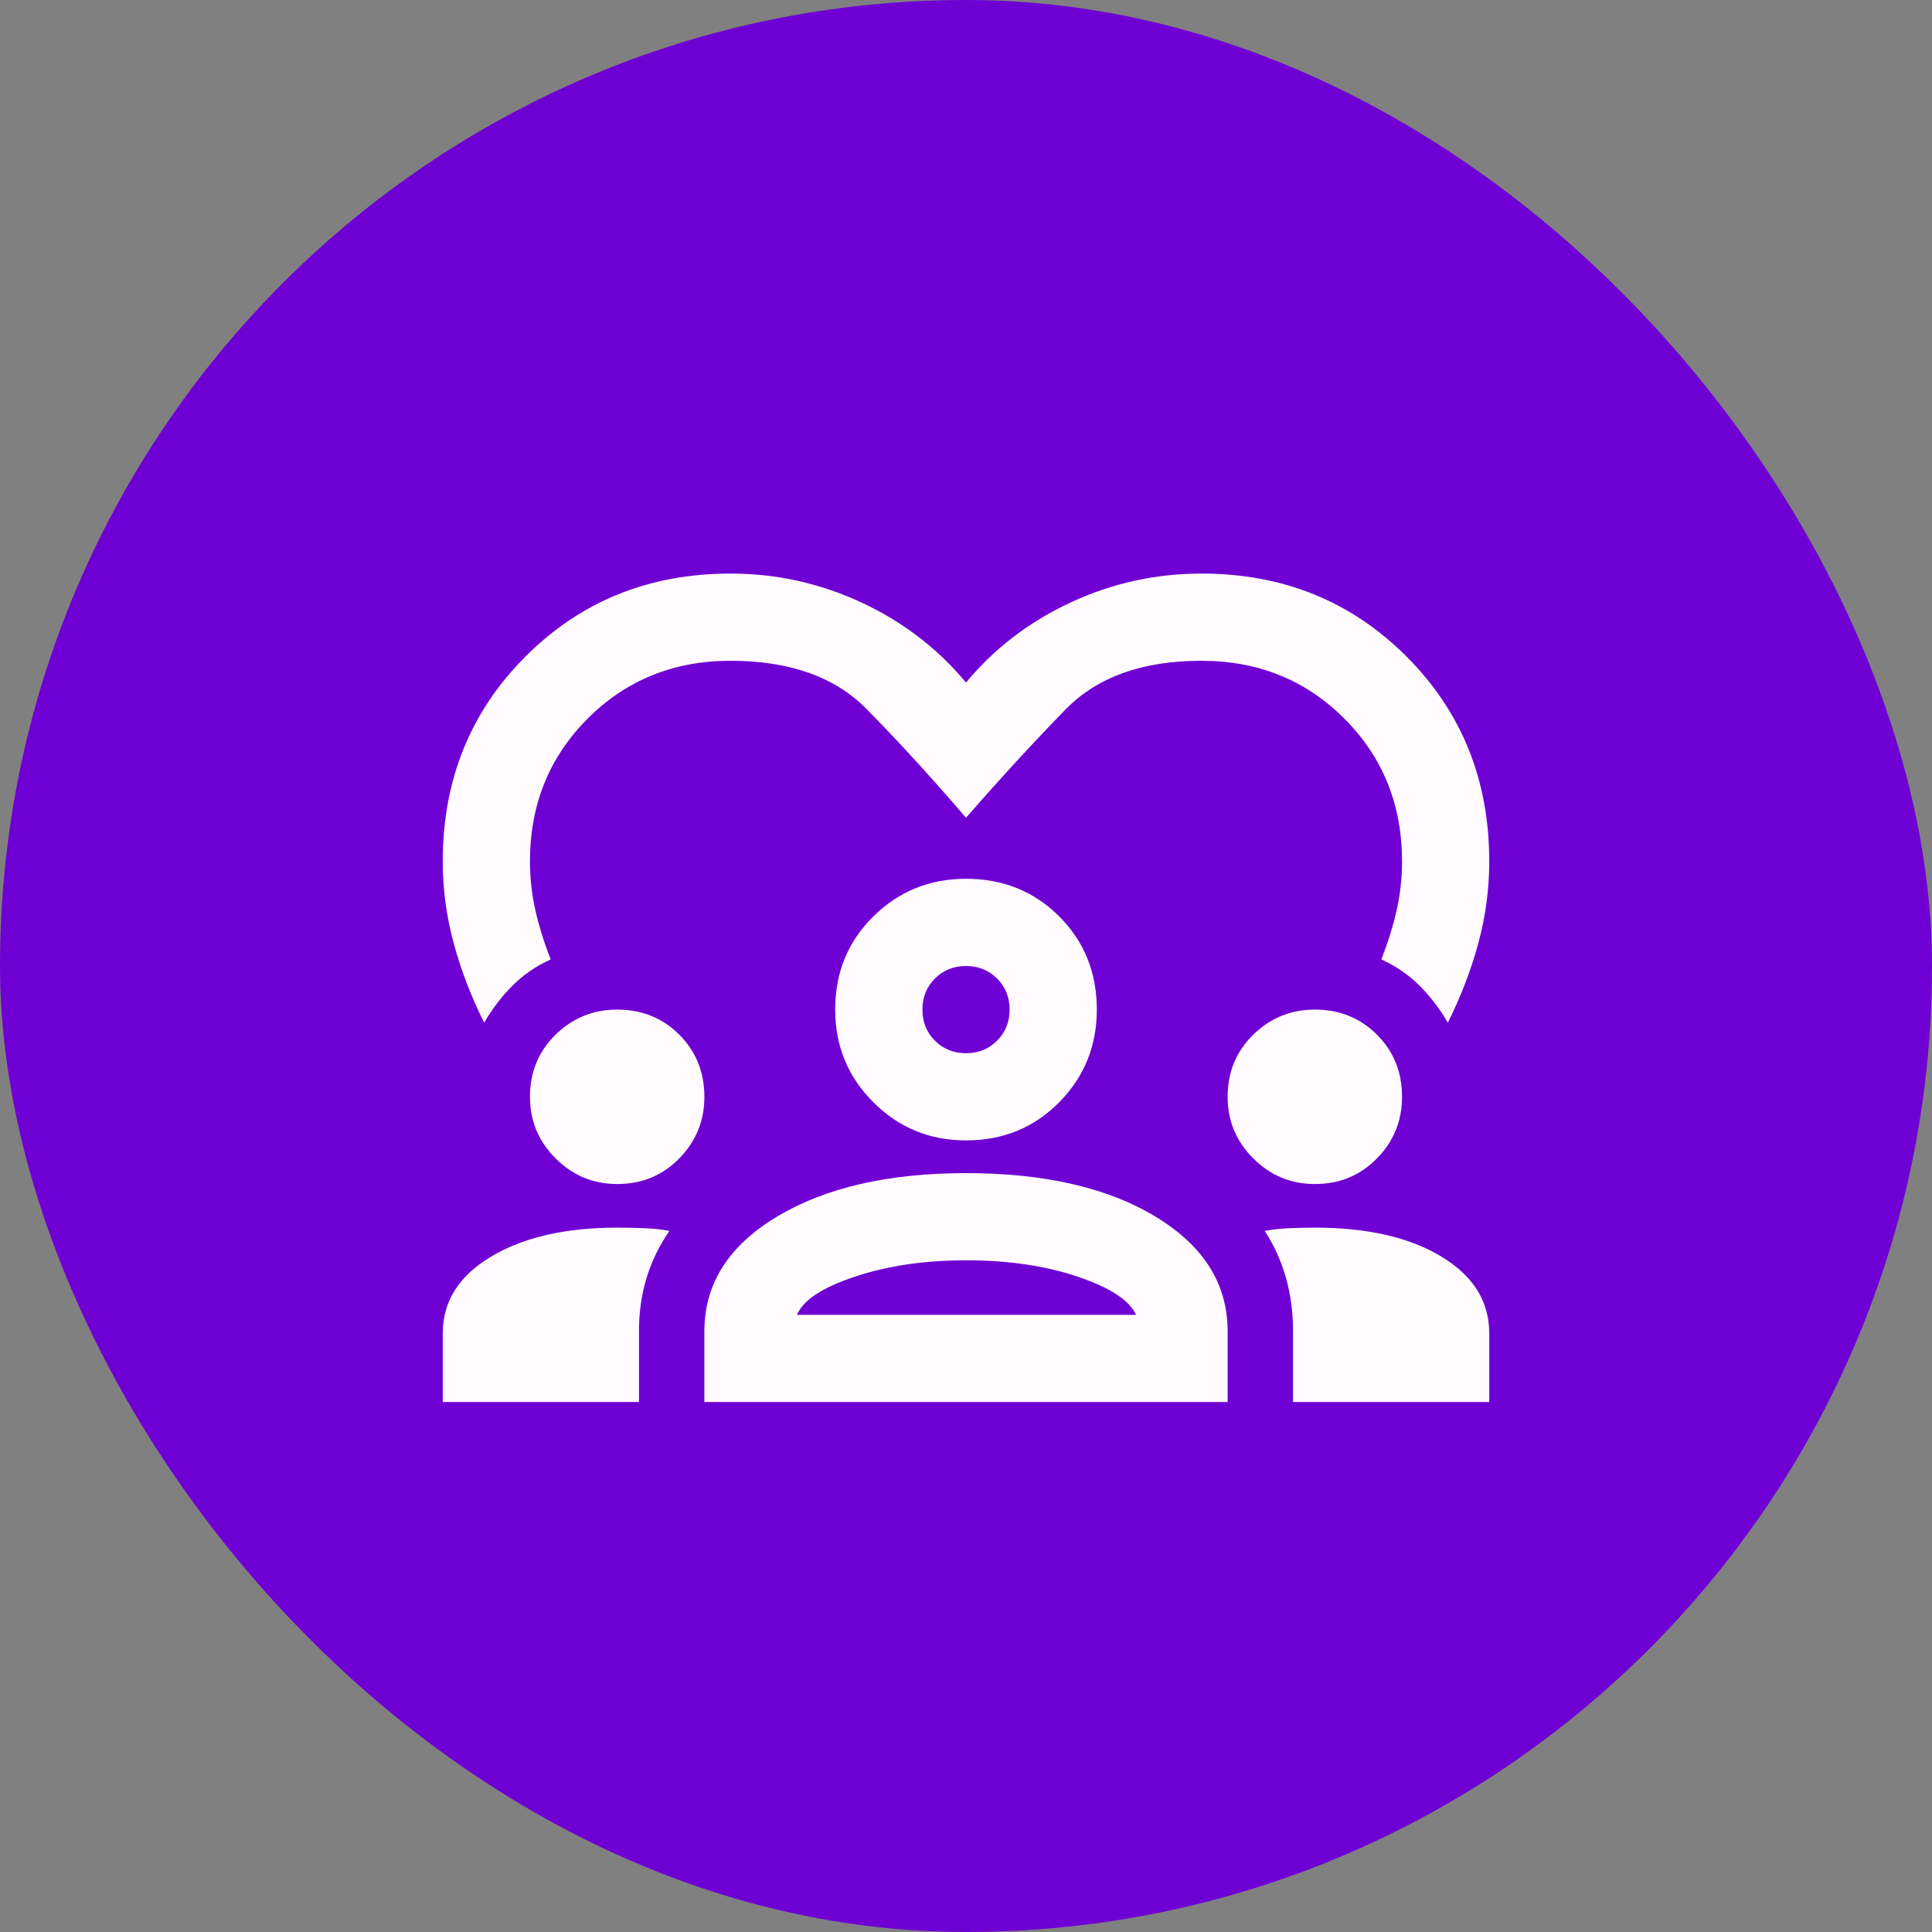 <svg width="48" height="48" viewBox="0 0 48 48" fill="none" xmlns="http://www.w3.org/2000/svg">
<rect x="0" y="0" width="48" height="48" fill="#808080" stroke="none"/>
<rect width="48" height="48" rx="24" fill="#6F00D3"/>
<g clip-path="url(#clip0_1_3)">
<path d="M12.029 25.408C11.704 24.758 11.451 24.099 11.271 23.431C11.09 22.763 11 22.086 11 21.4C11 19.378 11.686 17.681 13.058 16.308C14.431 14.936 16.128 14.25 18.15 14.25C19.288 14.25 20.371 14.489 21.4 14.968C22.429 15.446 23.296 16.11 24 16.958C24.704 16.11 25.571 15.446 26.6 14.968C27.629 14.489 28.712 14.25 29.85 14.25C31.872 14.25 33.569 14.936 34.942 16.308C36.314 17.681 37 19.378 37 21.4C37 22.086 36.91 22.763 36.729 23.431C36.549 24.099 36.296 24.758 35.971 25.408C35.772 25.065 35.538 24.758 35.267 24.488C34.996 24.217 34.68 24 34.319 23.837C34.481 23.422 34.608 23.016 34.698 22.619C34.788 22.221 34.833 21.815 34.833 21.4C34.833 19.992 34.355 18.809 33.398 17.852C32.441 16.895 31.258 16.417 29.85 16.417C28.387 16.417 27.264 16.818 26.478 17.622C25.693 18.425 24.867 19.324 24 20.317C23.133 19.306 22.307 18.403 21.522 17.608C20.736 16.814 19.613 16.417 18.15 16.417C16.742 16.417 15.559 16.895 14.602 17.852C13.645 18.809 13.167 19.992 13.167 21.4C13.167 21.815 13.212 22.221 13.302 22.619C13.392 23.016 13.519 23.422 13.681 23.837C13.32 24 13.004 24.217 12.733 24.488C12.463 24.758 12.228 25.065 12.029 25.408ZM11 34.833V33.127C11 32.333 11.402 31.696 12.205 31.218C13.009 30.739 14.051 30.5 15.333 30.5C15.568 30.5 15.794 30.505 16.01 30.514C16.227 30.523 16.435 30.545 16.633 30.581C16.381 30.942 16.191 31.331 16.065 31.746C15.938 32.161 15.875 32.603 15.875 33.073V34.833H11ZM17.5 34.833V33.073C17.5 31.899 18.1 30.951 19.301 30.229C20.502 29.507 22.068 29.146 24 29.146C25.95 29.146 27.521 29.507 28.712 30.229C29.904 30.951 30.5 31.899 30.5 33.073V34.833H17.5ZM32.125 34.833V33.073C32.125 32.603 32.066 32.161 31.949 31.746C31.832 31.331 31.656 30.942 31.421 30.581C31.619 30.545 31.823 30.523 32.03 30.514C32.238 30.505 32.45 30.5 32.667 30.5C33.967 30.5 35.014 30.739 35.808 31.218C36.603 31.696 37 32.333 37 33.127V34.833H32.125ZM24 31.312C22.971 31.312 22.05 31.448 21.238 31.719C20.425 31.99 19.947 32.306 19.802 32.667H28.225C28.062 32.306 27.579 31.99 26.776 31.719C25.973 31.448 25.047 31.312 24 31.312ZM15.333 29.417C14.738 29.417 14.227 29.204 13.803 28.78C13.379 28.356 13.167 27.846 13.167 27.25C13.167 26.636 13.379 26.122 13.803 25.706C14.227 25.291 14.738 25.083 15.333 25.083C15.947 25.083 16.462 25.291 16.877 25.706C17.292 26.122 17.5 26.636 17.5 27.25C17.5 27.846 17.292 28.356 16.877 28.78C16.462 29.204 15.947 29.417 15.333 29.417ZM32.667 29.417C32.071 29.417 31.561 29.204 31.137 28.78C30.712 28.356 30.5 27.846 30.5 27.25C30.5 26.636 30.712 26.122 31.137 25.706C31.561 25.291 32.071 25.083 32.667 25.083C33.281 25.083 33.795 25.291 34.21 25.706C34.626 26.122 34.833 26.636 34.833 27.25C34.833 27.846 34.626 28.356 34.21 28.78C33.795 29.204 33.281 29.417 32.667 29.417ZM24 28.333C23.097 28.333 22.33 28.017 21.698 27.385C21.066 26.753 20.75 25.986 20.75 25.083C20.75 24.163 21.066 23.391 21.698 22.768C22.33 22.145 23.097 21.833 24 21.833C24.921 21.833 25.693 22.145 26.316 22.768C26.939 23.391 27.25 24.163 27.25 25.083C27.25 25.986 26.939 26.753 26.316 27.385C25.693 28.017 24.921 28.333 24 28.333ZM24 24C23.693 24 23.436 24.104 23.228 24.311C23.02 24.519 22.917 24.776 22.917 25.083C22.917 25.39 23.02 25.648 23.228 25.855C23.436 26.063 23.693 26.167 24 26.167C24.307 26.167 24.564 26.063 24.772 25.855C24.98 25.648 25.083 25.39 25.083 25.083C25.083 24.776 24.98 24.519 24.772 24.311C24.564 24.104 24.307 24 24 24Z" fill="#FFFBFF"/>
</g>
<defs>
<clipPath id="clip0_1_3">
<rect width="26" height="26" fill="white" transform="translate(11 11)"/>
</clipPath>
</defs>
</svg>
